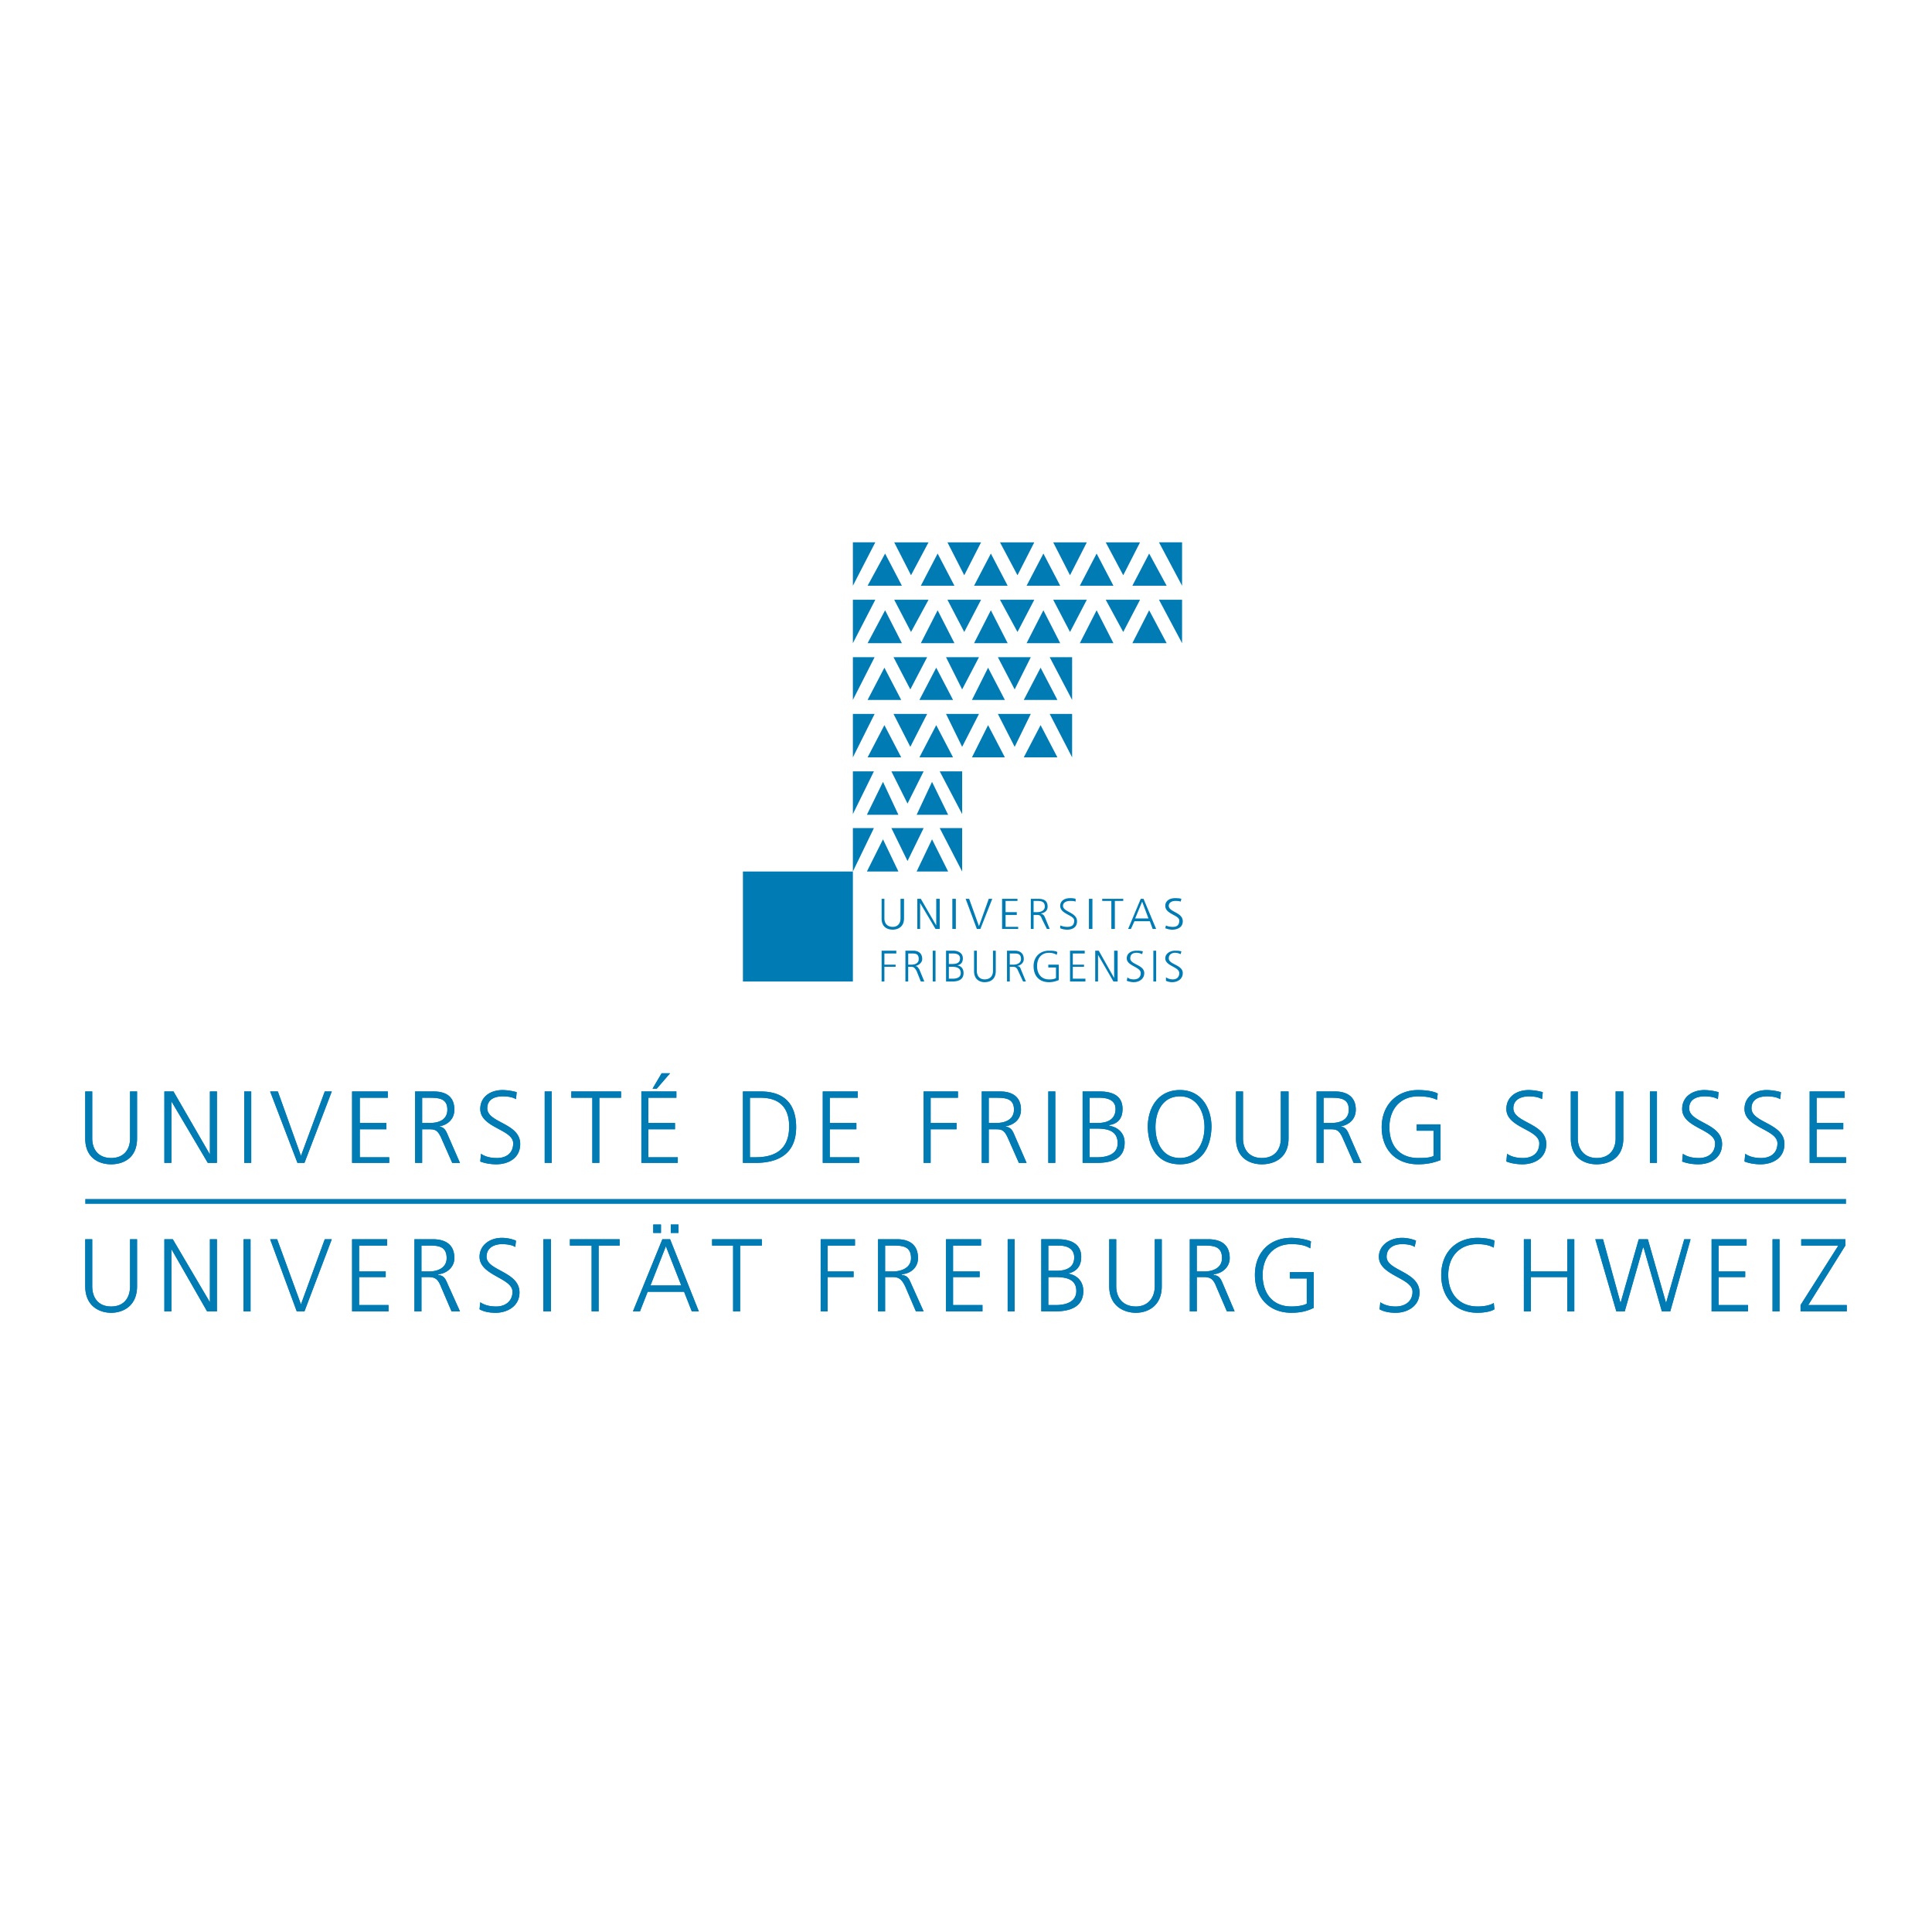 <svg xmlns="http://www.w3.org/2000/svg" width="2500" height="2500" viewBox="0 0 192.756 192.756"><path fill-rule="evenodd" clip-rule="evenodd" fill="#fff" d="M0 0h192.756v192.756H0V0z"/><path fill-rule="evenodd" clip-rule="evenodd" fill="#007bb4" d="M85.092 81.222l2.097-4.263h-2.097v4.263zM85.092 86.952l2.097-4.332h-2.097v4.332zM92.15 76.959h-3.214l1.607 3.214 1.607-3.214zM86.49 81.292h3.145l-1.538-3.285-1.607 3.285zM92.989 78.007l-1.537 3.285h3.144l-1.607-3.285zM88.936 82.62l1.607 3.284 1.607-3.284h-3.214zM86.49 86.952h3.145l-1.538-3.214-1.607 3.214zM91.452 86.952h3.144l-1.607-3.214-1.537 3.214zM85.092 97.924H74.121V86.952h10.971v10.972zM85.092 58.441l2.237-4.333h-2.237v4.333zM92.639 54.108h-3.424l1.678 3.285 1.746-3.285zM97.881 54.108h-3.355l1.678 3.285 1.677-3.285zM103.191 54.108h-3.423l1.746 3.285 1.677-3.285zM108.432 54.108h-3.354l1.678 3.285 1.676-3.285zM113.742 54.108h-3.424l1.748 3.285 1.676-3.285zM111.088 58.441l-1.678-3.214-1.676 3.214h3.354zM114.652 55.227l-1.677 3.214h3.423l-1.746-3.214zM105.777 58.441l-1.677-3.214-1.678 3.214h3.355zM100.535 58.441l-1.676-3.214-1.677 3.214h3.353zM95.225 58.441l-1.677-3.214-1.677 3.214h3.354zM89.984 58.441l-1.677-3.214-1.747 3.214h3.424zM117.936 58.441l-2.305-4.333h2.305v4.333zM85.092 64.171l2.237-4.333h-2.237v4.333zM92.639 59.838h-3.424l1.678 3.215 1.746-3.215zM97.881 59.838h-3.355l1.678 3.215 1.677-3.215zM103.191 59.838h-3.423l1.746 3.215 1.677-3.215zM108.432 59.838h-3.354l1.678 3.215 1.676-3.215zM113.742 59.838h-3.424l1.748 3.215 1.676-3.215zM111.088 64.171l-1.678-3.284-1.676 3.284h3.354zM114.652 60.887l-1.677 3.284h3.423l-1.746-3.284zM105.777 64.171l-1.677-3.284-1.678 3.284h3.355zM100.535 64.171l-1.676-3.284-1.677 3.284h3.353zM95.225 64.171l-1.677-3.284-1.677 3.284h3.354zM89.984 64.171l-1.677-3.284-1.747 3.284h3.424zM117.936 64.171l-2.305-4.333h2.305v4.333zM85.092 69.832l2.167-4.263h-2.167v4.263zM85.092 75.562l2.167-4.333h-2.167v4.333zM89.146 65.569l1.677 3.214 1.677-3.214h-3.354zM97.672 65.569h-3.286l1.608 3.214 1.678-3.214zM102.842 65.569h-3.283l1.675 3.214 1.608-3.214zM98.58 66.617l-1.608 3.215h3.284l-1.676-3.215zM103.82 66.617l-1.677 3.215h3.355l-1.678-3.215zM93.408 66.617l-1.677 3.215h3.354l-1.677-3.215zM89.914 69.832l-1.677-3.215-1.677 3.215h3.354zM90.823 74.513l1.677-3.284h-3.354l1.677 3.284zM97.672 71.229h-3.286l1.608 3.284 1.678-3.284zM102.842 71.229h-3.283l1.675 3.284 1.608-3.284zM98.58 72.347l-1.608 3.215h3.284l-1.676-3.215zM102.143 75.562h3.355l-1.678-3.215-1.677 3.215zM93.408 72.347l-1.677 3.215h3.354l-1.677-3.215zM89.914 75.562l-1.677-3.215-1.677 3.215h3.354zM106.965 69.832l-2.236-4.263h2.236v4.263zM106.965 75.562l-2.236-4.333h2.236v4.333zM95.994 81.222l-2.237-4.263h2.237v4.263zM95.994 86.952l-2.237-4.332h2.237v4.332zM90.194 91.634c0 .908-.699 1.118-1.118 1.118-.489 0-1.118-.209-1.118-1.118v-1.957h.279v1.957c0 .489.279.838.839.838.489 0 .769-.35.769-.838v-1.957h.35v1.957h-.001zM91.521 89.677h.35l1.537 2.656v-2.656h.349v3.005h-.419l-1.537-2.586v2.586h-.28v-3.005zM95.015 89.677h.35v3.005h-.35v-3.005zM97.811 92.682h-.35l-1.118-3.005h.349l.98 2.725.976-2.725h.35l-1.187 3.005zM99.977 89.677h1.537v.21h-1.188v1.118h1.119v.28h-1.119v1.188h1.258v.209h-1.607v-3.005zM102.842 89.677h.77c.559 0 .908.21.908.769 0 .419-.279.629-.699.699.279.07.35.209.42.349l.488 1.188h-.279l-.488-.979c-.141-.419-.281-.419-.561-.419h-.279v1.397h-.279v-3.004h-.001zm.279 1.328h.35c.35 0 .77-.14.77-.559 0-.489-.35-.559-.77-.559h-.35v1.118zM105.777 92.333c.209.07.418.14.699.14.418 0 .697-.14.697-.629 0-.559-1.396-.628-1.396-1.467 0-.489.418-.769.979-.769.139 0 .35 0 .559.07v.279c-.141-.069-.35-.069-.559-.069-.35 0-.699.14-.699.489 0 .629 1.398.629 1.398 1.538 0 .629-.49.838-.979.838a1.74 1.74 0 0 1-.699-.14v-.28zM108.643 89.677h.349v3.005h-.349v-3.005zM110.879 89.887h-.91v-.21h2.097v.21h-.837v2.795h-.35v-2.795zM113.812 89.677h.279l1.258 3.005h-.348l-.281-.769h-1.537l-.35.769h-.279l1.258-3.005zm.141.28l-.699 1.678h1.328l-.629-1.678zM116.328 92.333c.141.07.35.14.699.14s.629-.14.629-.629c0-.559-1.396-.628-1.396-1.467 0-.489.418-.769.977-.769.141 0 .42 0 .629.07l-.068.279c-.141-.069-.35-.069-.561-.069-.279 0-.627.14-.627.489 0 .629 1.396.629 1.396 1.538 0 .629-.559.838-1.049.838-.279 0-.488-.07-.697-.14l.068-.28zM87.958 94.849h1.467v.279h-1.188v1.118h1.118v.209h-1.118v1.469h-.279v-3.075zM90.333 94.849h.769c.559 0 .908.279.908.838 0 .35-.349.629-.699.699.21 0 .28.14.419.349l.489 1.189h-.35l-.419-1.049c-.21-.35-.28-.42-.629-.42h-.21v1.469h-.279v-3.075h.001zm.28 1.397h.28c.419 0 .769-.141.769-.559 0-.559-.35-.559-.769-.559h-.28v1.118zM93.059 94.849h.279v3.075h-.279v-3.075zM94.386 94.849h.699c.489 0 .979.209.979.768 0 .42-.209.629-.559.7.419.069.629.35.629.768 0 .629-.489.84-1.118.84h-.629v-3.076h-.001zm.28 2.796h.349c.35 0 .839-.07.839-.561 0-.559-.489-.629-.909-.629h-.279v1.19zm0-1.469h.349c.35 0 .769-.07.769-.559 0-.419-.419-.489-.699-.489h-.419v1.048zM99.348 96.875c0 .908-.629 1.117-1.117 1.117-.42 0-1.049-.209-1.049-1.117v-2.026h.279v2.026c0 .488.279.838.77.838.559 0 .838-.35.838-.838v-2.026h.279v2.026zM100.467 94.849h.768c.559 0 .908.279.908.838 0 .35-.279.629-.697.699.279 0 .348.14.418.349l.49 1.189h-.281l-.488-1.049c-.139-.35-.279-.42-.559-.42h-.279v1.469h-.279v-3.075h-.001zm.279 1.397h.35c.35 0 .768-.141.768-.559 0-.559-.35-.559-.768-.559h-.35v1.118zM105.357 96.525h-.768v-.279h1.047v1.537c-.35.141-.629.209-.979.209-.979 0-1.537-.629-1.537-1.606 0-.909.629-1.537 1.537-1.537.279 0 .629 0 .84.14l-.07.28c-.209-.14-.49-.21-.77-.21-.768 0-1.188.559-1.188 1.328s.42 1.327 1.188 1.327c.211 0 .49 0 .699-.139v-1.05h.001zM106.756 94.849h1.467v.279h-1.188v1.118h1.117v.209h-1.117v1.19h1.258v.279h-1.537v-3.075zM109.271 94.849h.35l1.537 2.725v-2.725h.35v3.075h-.42l-1.537-2.656v2.656h-.28v-3.075zM112.486 97.504c.139.141.348.209.629.209.418 0 .697-.209.697-.629 0-.629-1.396-.698-1.396-1.467 0-.489.418-.768.979-.768.139 0 .418 0 .629.07l-.07.279c-.141-.07-.35-.14-.559-.14-.35 0-.629.14-.629.559 0 .629 1.396.629 1.396 1.467 0 .629-.559.908-1.047.908-.281 0-.49-.068-.699-.139l.07-.349zM115.07 94.849h.28v3.075h-.28v-3.075zM116.328 97.504c.211.141.42.209.699.209.35 0 .629-.209.629-.629 0-.629-1.396-.698-1.396-1.467 0-.489.488-.768.977-.768.141 0 .42 0 .629.07l-.068.279c-.141-.07-.35-.14-.561-.14-.279 0-.627.14-.627.559 0 .629 1.396.629 1.396 1.467 0 .629-.559.908-1.049.908-.279 0-.488-.068-.629-.139v-.349zM13.675 108.895h-.699v4.682c0 1.119-.628 1.957-1.887 1.957-1.258 0-1.887-.838-1.887-1.957v-4.682h-.698v4.682c0 2.096 1.538 2.586 2.585 2.586 1.048 0 2.586-.49 2.586-2.586v-4.682zM16.4 116.021h.699v-6.148l3.634 6.148h.909v-7.126h-.699v6.289l-3.634-6.289H16.4v7.126zM24.367 116.021h.698v-7.126h-.698v7.126zM33.102 108.895h-.699l-2.376 6.429-2.306-6.429h-.768l2.725 7.126h.698l2.726-7.126zM35.128 116.021h3.704v-.558h-2.935v-2.795h2.655v-.629h-2.655v-2.516h2.795v-.628h-3.564v7.126zM42.117 109.523h.698c.979 0 1.817.07 1.817 1.188 0 1.049-.908 1.328-1.747 1.328h-.768v-2.516zm-.7 6.498h.699v-3.354h.559c.699 0 .979 0 1.397.979l1.048 2.375h.769l-1.188-2.725c-.209-.488-.35-.838-.908-.908.838-.141 1.538-.699 1.538-1.678 0-1.258-.769-1.816-2.097-1.816h-1.817v7.127zM47.917 115.883c.349.139.908.279 1.607.279 1.118 0 2.376-.559 2.376-2.027 0-2.096-3.284-2.096-3.284-3.562 0-.91.769-1.189 1.537-1.189.489 0 .979.07 1.328.279l.07-.697a5.597 5.597 0 0 0-1.398-.211c-1.258 0-2.236.699-2.236 1.887 0 1.887 3.284 2.027 3.284 3.426 0 1.047-.769 1.467-1.607 1.467-.699 0-1.188-.141-1.607-.42l-.07.768zM54.345 116.021h.699v-7.126h-.699v7.126zM59.097 116.021h.699v-6.498h2.166v-.628H57v.628h2.097v6.498zM63.989 116.021h3.634v-.559h-2.935v-2.795h2.656v-.629h-2.656v-2.516h2.795v-.629h-3.494v7.128zm1.118-7.406h.419l1.328-1.537h-.839l-.908 1.537zM74.82 109.523h1.048c1.607 0 2.865.699 2.865 2.865 0 2.236-1.327 3.074-3.354 3.074h-.559v-5.939zm-.699 6.498h1.258c2.376 0 4.053-.979 4.053-3.562 0-2.098-.979-3.564-3.564-3.564h-1.747v7.126zM82.087 116.021h3.634v-.558h-2.934v-2.795h2.655v-.629h-2.655v-2.516h2.795v-.628h-3.495v7.126zM92.15 116.021h.699v-3.353h2.586v-.629h-2.586v-2.516h2.725v-.628H92.15v7.126zM98.648 109.523h.699c.979 0 1.816.07 1.816 1.188 0 1.049-.979 1.328-1.746 1.328h-.77v-2.516h.001zm-.697 6.498h.697v-3.354h.561c.697 0 .977 0 1.396.979l1.049 2.375h.768l-1.188-2.725c-.209-.488-.35-.838-.979-.908.908-.141 1.607-.699 1.607-1.678 0-1.258-.838-1.816-2.096-1.816H97.95v7.127h.001zM104.59 116.021h.697v-7.126h-.697v7.126zM108.014 116.021h1.396c1.537 0 2.795-.418 2.795-2.025 0-.908-.629-1.537-1.537-1.678v-.07c.908-.139 1.328-.699 1.328-1.607 0-1.396-1.117-1.746-2.307-1.746h-1.676v7.126h.001zm.697-3.423h.631c1.047 0 2.166.141 2.166 1.469 0 1.117-1.119 1.396-2.027 1.396h-.77v-2.865zm0-3.075h.979c.629 0 1.607.139 1.607 1.117 0 1.189-1.047 1.398-1.746 1.398h-.84v-2.515zM114.512 112.459c.07 2.236 1.119 3.703 3.215 3.703 2.025 0 3.074-1.467 3.145-3.703 0-1.957-1.049-3.705-3.145-3.705-2.166 0-3.215 1.748-3.215 3.705zm3.215-3.076c1.678 0 2.445 1.539 2.445 3.076s-.768 3.074-2.445 3.074c-1.748 0-2.445-1.537-2.445-3.074s.697-3.076 2.445-3.076zM128.559 108.895h-.77v4.682c0 1.119-.629 1.957-1.887 1.957s-1.887-.838-1.887-1.957v-4.682h-.699v4.682c0 2.096 1.537 2.586 2.586 2.586s2.656-.49 2.656-2.586v-4.682h.001zM132.053 109.523h.697c.979 0 1.818.07 1.818 1.188 0 1.049-.91 1.328-1.748 1.328h-.768v-2.516h.001zm-.699 6.498h.699v-3.354h.559c.699 0 .979 0 1.396.979l1.049 2.375h.77l-1.189-2.725c-.209-.488-.348-.838-.908-.908.84-.141 1.537-.699 1.537-1.678 0-1.258-.838-1.816-2.096-1.816h-1.816v7.127h-.001zM143.023 115.324c-.35.209-1.049.209-1.537.209-1.887 0-2.865-1.258-2.865-3.074 0-1.748 1.047-3.076 2.865-3.076.629 0 1.326.07 1.887.35l.068-.629c-.488-.279-1.396-.35-1.955-.35-2.168 0-3.635 1.539-3.635 3.705 0 2.236 1.398 3.703 3.635 3.703.838 0 1.537-.141 2.236-.42v-3.562h-2.377v.629h1.678v2.515zM150.291 115.883c.35.139.908.279 1.607.279 1.117 0 2.375-.559 2.375-2.027 0-2.096-3.285-2.096-3.285-3.562 0-.91.84-1.189 1.539-1.189.488 0 .979.07 1.326.279l.07-.697a5.583 5.583 0 0 0-1.396-.211c-1.258 0-2.236.699-2.236 1.887 0 1.887 3.283 2.027 3.283 3.426 0 1.047-.768 1.467-1.607 1.467-.697 0-1.188-.141-1.607-.42l-.069.768zM161.961 108.895h-.77v4.682c0 1.119-.629 1.957-1.887 1.957-1.188 0-1.887-.838-1.887-1.957v-4.682h-.699v4.682c0 2.096 1.537 2.586 2.586 2.586s2.656-.49 2.656-2.586v-4.682h.001zM164.615 116.021h.699v-7.126h-.699v7.126zM167.83 115.883c.35.139.908.279 1.607.279 1.117 0 2.375-.559 2.375-2.027 0-2.096-3.283-2.096-3.283-3.562 0-.91.77-1.189 1.537-1.189.488 0 .979.07 1.328.279l.07-.697a5.61 5.61 0 0 0-1.398-.211c-1.258 0-2.236.699-2.236 1.887 0 1.887 3.285 2.027 3.285 3.426 0 1.047-.77 1.467-1.607 1.467-.699 0-1.188-.141-1.607-.42l-.071.768zM174.049 115.883c.35.139.91.279 1.607.279 1.119 0 2.377-.559 2.377-2.027 0-2.096-3.285-2.096-3.285-3.562 0-.91.77-1.189 1.537-1.189.49 0 .979.07 1.328.279l.07-.697a5.61 5.61 0 0 0-1.398-.211c-1.258 0-2.236.699-2.236 1.887 0 1.887 3.285 2.027 3.285 3.426 0 1.047-.77 1.467-1.607 1.467-.699 0-1.188-.141-1.607-.42l-.071.768zM180.549 116.021h3.633v-.558h-2.934v-2.795h2.654v-.629h-2.654v-2.516h2.795v-.628h-3.494v7.126z"/><path d="M13.675 108.895h-.699v4.682c0 1.119-.628 1.957-1.887 1.957-1.258 0-1.887-.838-1.887-1.957v-4.682h-.698v4.682c0 2.096 1.538 2.586 2.585 2.586 1.048 0 2.586-.49 2.586-2.586v-4.682zM16.4 116.021h.699v-6.148l3.634 6.148h.909v-7.126h-.699v6.289l-3.634-6.289H16.4v7.126zM24.367 116.021h.698v-7.126h-.698v7.126zM33.102 108.895h-.699l-2.376 6.429-2.306-6.429h-.768l2.725 7.126h.698l2.726-7.126zM35.128 116.021h3.704v-.558h-2.935v-2.795h2.655v-.629h-2.655v-2.516h2.795v-.628h-3.564v7.126zM42.117 109.523h.698c.979 0 1.817.07 1.817 1.188 0 1.049-.908 1.328-1.747 1.328h-.768v-2.516zm-.7 6.498h.699v-3.354h.559c.699 0 .979 0 1.397.979l1.048 2.375h.769l-1.188-2.725c-.209-.488-.35-.838-.908-.908.838-.141 1.538-.699 1.538-1.678 0-1.258-.769-1.816-2.097-1.816h-1.817v7.127zM47.917 115.883c.349.139.908.279 1.607.279 1.118 0 2.376-.559 2.376-2.027 0-2.096-3.284-2.096-3.284-3.562 0-.91.769-1.189 1.537-1.189.489 0 .979.07 1.328.279l.07-.697a5.597 5.597 0 0 0-1.398-.211c-1.258 0-2.236.699-2.236 1.887 0 1.887 3.284 2.027 3.284 3.426 0 1.047-.769 1.467-1.607 1.467-.699 0-1.188-.141-1.607-.42l-.07.768zM54.345 116.021h.699v-7.126h-.699v7.126zM59.097 116.021h.699v-6.498h2.166v-.628H57v.628h2.097v6.498zM63.989 116.021h3.634v-.559h-2.935v-2.795h2.656v-.629h-2.656v-2.516h2.795v-.629h-3.494v7.128zm1.118-7.406h.419l1.328-1.537h-.839l-.908 1.537zM74.82 109.523h1.048c1.607 0 2.865.699 2.865 2.865 0 2.236-1.327 3.074-3.354 3.074h-.559v-5.939zm-.699 6.498h1.258c2.376 0 4.053-.979 4.053-3.562 0-2.098-.979-3.564-3.564-3.564h-1.747v7.126zM82.087 116.021h3.634v-.558h-2.934v-2.795h2.655v-.629h-2.655v-2.516h2.795v-.628h-3.495v7.126zM92.15 116.021h.699v-3.353h2.586v-.629h-2.586v-2.516h2.725v-.628H92.15v7.126zM98.648 109.523h.699c.979 0 1.816.07 1.816 1.188 0 1.049-.979 1.328-1.746 1.328h-.77v-2.516h.001zm-.697 6.498h.697v-3.354h.561c.697 0 .977 0 1.396.979l1.049 2.375h.768l-1.188-2.725c-.209-.488-.35-.838-.979-.908.908-.141 1.607-.699 1.607-1.678 0-1.258-.838-1.816-2.096-1.816H97.95v7.127h.001zM104.59 116.021h.697v-7.126h-.697v7.126zM108.014 116.021h1.396c1.537 0 2.795-.418 2.795-2.025 0-.908-.629-1.537-1.537-1.678v-.07c.908-.139 1.328-.699 1.328-1.607 0-1.396-1.117-1.746-2.307-1.746h-1.676v7.126h.001zm.697-3.423h.631c1.047 0 2.166.141 2.166 1.469 0 1.117-1.119 1.396-2.027 1.396h-.77v-2.865zm0-3.075h.979c.629 0 1.607.139 1.607 1.117 0 1.189-1.047 1.398-1.746 1.398h-.84v-2.515zM114.512 112.459c.07 2.236 1.119 3.703 3.215 3.703 2.025 0 3.074-1.467 3.145-3.703 0-1.957-1.049-3.705-3.145-3.705-2.166 0-3.215 1.748-3.215 3.705zm3.215-3.076c1.678 0 2.445 1.539 2.445 3.076s-.768 3.074-2.445 3.074c-1.748 0-2.445-1.537-2.445-3.074s.697-3.076 2.445-3.076zM128.559 108.895h-.77v4.682c0 1.119-.629 1.957-1.887 1.957s-1.887-.838-1.887-1.957v-4.682h-.699v4.682c0 2.096 1.537 2.586 2.586 2.586s2.656-.49 2.656-2.586v-4.682h.001zM132.053 109.523h.697c.979 0 1.818.07 1.818 1.188 0 1.049-.91 1.328-1.748 1.328h-.768v-2.516h.001zm-.699 6.498h.699v-3.354h.559c.699 0 .979 0 1.396.979l1.049 2.375h.77l-1.189-2.725c-.209-.488-.348-.838-.908-.908.84-.141 1.537-.699 1.537-1.678 0-1.258-.838-1.816-2.096-1.816h-1.816v7.127h-.001zM143.023 115.324c-.35.209-1.049.209-1.537.209-1.887 0-2.865-1.258-2.865-3.074 0-1.748 1.047-3.076 2.865-3.076.629 0 1.326.07 1.887.35l.068-.629c-.488-.279-1.396-.35-1.955-.35-2.168 0-3.635 1.539-3.635 3.705 0 2.236 1.398 3.703 3.635 3.703.838 0 1.537-.141 2.236-.42v-3.562h-2.377v.629h1.678v2.515zM150.291 115.883c.35.139.908.279 1.607.279 1.117 0 2.375-.559 2.375-2.027 0-2.096-3.285-2.096-3.285-3.562 0-.91.84-1.189 1.539-1.189.488 0 .979.07 1.326.279l.07-.697a5.583 5.583 0 0 0-1.396-.211c-1.258 0-2.236.699-2.236 1.887 0 1.887 3.283 2.027 3.283 3.426 0 1.047-.768 1.467-1.607 1.467-.697 0-1.188-.141-1.607-.42l-.069.768zM161.961 108.895h-.77v4.682c0 1.119-.629 1.957-1.887 1.957-1.188 0-1.887-.838-1.887-1.957v-4.682h-.699v4.682c0 2.096 1.537 2.586 2.586 2.586s2.656-.49 2.656-2.586v-4.682h.001zM164.615 116.021h.699v-7.126h-.699v7.126zM167.83 115.883c.35.139.908.279 1.607.279 1.117 0 2.375-.559 2.375-2.027 0-2.096-3.283-2.096-3.283-3.562 0-.91.77-1.189 1.537-1.189.488 0 .979.07 1.328.279l.07-.697a5.61 5.61 0 0 0-1.398-.211c-1.258 0-2.236.699-2.236 1.887 0 1.887 3.285 2.027 3.285 3.426 0 1.047-.77 1.467-1.607 1.467-.699 0-1.188-.141-1.607-.42l-.071.768zM174.049 115.883c.35.139.91.279 1.607.279 1.119 0 2.377-.559 2.377-2.027 0-2.096-3.285-2.096-3.285-3.562 0-.91.77-1.189 1.537-1.189.49 0 .979.07 1.328.279l.07-.697a5.61 5.61 0 0 0-1.398-.211c-1.258 0-2.236.699-2.236 1.887 0 1.887 3.285 2.027 3.285 3.426 0 1.047-.77 1.467-1.607 1.467-.699 0-1.188-.141-1.607-.42l-.071.768zM180.549 116.021h3.633v-.558h-2.934v-2.795h2.654v-.629h-2.654v-2.516h2.795v-.628h-3.494v7.126zM13.675 123.639h-.699v4.682c0 1.189-.628 2.027-1.887 2.027-1.258 0-1.887-.838-1.887-2.027v-4.682h-.698v4.682c0 2.098 1.538 2.656 2.585 2.656 1.048 0 2.586-.559 2.586-2.656v-4.682zM16.4 130.836h.699v-6.219l3.564 6.219h.979v-7.197h-.699v6.289l-3.704-6.289H16.4v7.197zM24.297 130.836h.699v-7.197h-.699v7.197zM33.102 123.639h-.699l-2.376 6.5-2.376-6.5h-.698l2.655 7.197h.768l2.726-7.197zM35.128 130.836h3.634v-.629h-2.935v-2.795h2.655v-.558h-2.655v-2.586h2.795v-.629h-3.494v7.197zM42.046 124.268h.769c.909 0 1.747.07 1.747 1.258 0 .979-.908 1.328-1.747 1.328h-.769v-2.586zm-.698 6.568h.699v-3.424h.559c.699 0 1.048.07 1.398.979l1.048 2.445h.839l-1.258-2.795c-.209-.488-.349-.768-.908-.838v-.07c.838-.07 1.607-.699 1.607-1.607 0-1.328-.839-1.887-2.167-1.887h-1.817v7.197zM47.846 130.627c.35.209.909.35 1.607.35 1.118 0 2.376-.629 2.376-2.027 0-2.096-3.285-2.166-3.285-3.562 0-.908.769-1.258 1.538-1.258.489 0 .979.068 1.328.279l.069-.629a3.77 3.77 0 0 0-1.397-.279c-1.258 0-2.236.768-2.236 1.887 0 1.887 3.285 2.096 3.285 3.494 0 .979-.769 1.467-1.607 1.467-.699 0-1.188-.141-1.607-.42l-.071.698zM54.206 130.836h.768v-7.197h-.768v7.197zM59.027 130.836h.699v-6.568h2.096v-.629h-4.961v.629h2.166v6.568zM63.15 130.836h.699l.769-1.955h3.634l.769 1.955h.699l-2.865-7.197h-.769l-2.936 7.197zm4.822-2.584h-3.075l1.538-3.914 1.537 3.914zm-1.049-5.242h.769v-.838h-.769v.838zm-1.747 0h.769v-.838h-.769v.838zM73.143 130.836h.699v-6.568h2.166v-.629h-4.962v.629h2.097v6.568zM81.878 130.836h.699v-3.424h2.585v-.558h-2.585v-2.586h2.725v-.629h-3.424v7.197zM88.307 124.268h.769c.979 0 1.817.07 1.817 1.258 0 .979-.979 1.328-1.817 1.328h-.769v-2.586zm-.699 6.568h.699v-3.424h.629c.629 0 .978.07 1.397.979l1.048 2.445h.768l-1.257-2.795c-.209-.488-.349-.768-.909-.838v-.07c.909-.07 1.607-.699 1.607-1.607 0-1.328-.839-1.887-2.097-1.887h-1.887v7.197h.002zM94.386 130.836h3.634v-.629h-2.935v-2.795h2.655v-.558h-2.655v-2.586h2.796v-.629h-3.495v7.197zM100.535 130.836h.699v-7.197h-.699v7.197zM103.891 130.836h1.396c1.537 0 2.795-.488 2.795-2.025 0-.979-.627-1.607-1.537-1.748.91-.209 1.328-.768 1.328-1.676 0-1.328-1.117-1.748-2.305-1.748h-1.678v7.197h.001zm.699-3.424h.629c1.047 0 2.166.141 2.166 1.398 0 1.117-1.119 1.396-2.027 1.396h-.768v-2.794zm0-3.144h.979c.627 0 1.605.141 1.605 1.188 0 1.119-.979 1.328-1.746 1.328h-.838v-2.516zM115.91 123.639h-.699v4.682c0 1.189-.699 2.027-1.887 2.027-1.258 0-1.957-.838-1.957-2.027v-4.682h-.699v4.682c0 2.098 1.607 2.656 2.656 2.656s2.586-.559 2.586-2.656v-4.682zM119.404 124.268h.697c.979 0 1.818.07 1.818 1.258 0 .979-.908 1.328-1.748 1.328h-.768v-2.586h.001zm-.699 6.568h.699v-3.424h.559c.699 0 1.049.07 1.396.979l1.049 2.445h.77l-1.189-2.795c-.209-.488-.35-.768-.908-.838v-.07c.84-.07 1.607-.699 1.607-1.607 0-1.328-.838-1.887-2.166-1.887h-1.816v7.197h-.001zM130.375 130.068c-.35.209-1.049.279-1.537.279-1.887 0-2.865-1.328-2.865-3.145 0-1.748 1.047-3.074 2.865-3.074.629 0 1.328.068 1.887.418l.07-.697c-.49-.211-1.398-.35-1.957-.35-2.236 0-3.635 1.537-3.635 3.703 0 2.236 1.398 3.773 3.635 3.773.838 0 1.537-.141 2.236-.49v-3.562h-2.377v.629h1.678v2.516zM137.643 130.627c.35.209.908.35 1.607.35 1.117 0 2.375-.629 2.375-2.027 0-2.096-3.283-2.166-3.283-3.562 0-.908.768-1.258 1.537-1.258.488 0 .979.068 1.258.279l.139-.629a3.761 3.761 0 0 0-1.396-.279c-1.258 0-2.307.768-2.307 1.887 0 1.887 3.354 2.096 3.354 3.494 0 .979-.768 1.467-1.676 1.467-.629 0-1.119-.141-1.537-.42l-.071.698zM149.102 123.779c-.418-.211-1.256-.279-1.676-.279-2.236 0-3.635 1.537-3.635 3.703 0 2.236 1.398 3.773 3.635 3.773.42 0 1.258-.07 1.676-.35l-.068-.629c-.42.279-1.119.35-1.607.35-1.887 0-2.936-1.328-2.936-3.145 0-1.748 1.049-3.074 2.936-3.074.488 0 1.117.068 1.607.35l.068-.699zM152.037 130.836h.699v-3.424h3.633v3.424h.699v-7.197h-.699v3.215h-3.633v-3.215h-.699v7.197zM168.668 123.639h-.629l-1.816 6.359-1.817-6.359h-.908l-1.816 6.359-1.748-6.359h-.768l2.096 7.197h.838l1.816-6.357h.07l1.819 6.357h.838l2.025-7.197zM170.766 130.836h3.632v-.629h-2.933v-2.795h2.654v-.558h-2.654v-2.586h2.795v-.629h-3.494v7.197zM176.846 130.836h.697v-7.197h-.697v7.197zM179.641 130.836h4.611v-.629h-3.844l3.705-5.939v-.629h-4.404v.629h3.705l-3.773 5.939v.629z" fill-rule="evenodd" clip-rule="evenodd" fill="#007bb4"/><path d="M13.675 123.639h-.699v4.682c0 1.189-.628 2.027-1.887 2.027-1.258 0-1.887-.838-1.887-2.027v-4.682h-.698v4.682c0 2.098 1.538 2.656 2.585 2.656 1.048 0 2.586-.559 2.586-2.656v-4.682zM16.4 130.836h.699v-6.219l3.564 6.219h.979v-7.197h-.699v6.289l-3.704-6.289H16.4v7.197zM24.297 130.836h.699v-7.197h-.699v7.197zM33.102 123.639h-.699l-2.376 6.5-2.376-6.5h-.698l2.655 7.197h.768l2.726-7.197zM35.128 130.836h3.634v-.629h-2.935v-2.795h2.655v-.558h-2.655v-2.586h2.795v-.629h-3.494v7.197zM42.046 124.268h.769c.909 0 1.747.07 1.747 1.258 0 .979-.908 1.328-1.747 1.328h-.769v-2.586zm-.698 6.568h.699v-3.424h.559c.699 0 1.048.07 1.398.979l1.048 2.445h.839l-1.258-2.795c-.209-.488-.349-.768-.908-.838v-.07c.838-.07 1.607-.699 1.607-1.607 0-1.328-.839-1.887-2.167-1.887h-1.817v7.197zM47.846 130.627c.35.209.909.35 1.607.35 1.118 0 2.376-.629 2.376-2.027 0-2.096-3.285-2.166-3.285-3.562 0-.908.769-1.258 1.538-1.258.489 0 .979.068 1.328.279l.069-.629a3.77 3.77 0 0 0-1.397-.279c-1.258 0-2.236.768-2.236 1.887 0 1.887 3.285 2.096 3.285 3.494 0 .979-.769 1.467-1.607 1.467-.699 0-1.188-.141-1.607-.42l-.071.698zM54.206 130.836h.768v-7.197h-.768v7.197zM59.027 130.836h.699v-6.568h2.096v-.629h-4.961v.629h2.166v6.568zM63.15 130.836h.699l.769-1.955h3.634l.769 1.955h.699l-2.865-7.197h-.769l-2.936 7.197zm4.822-2.584h-3.075l1.538-3.914 1.537 3.914zm-1.049-5.242h.769v-.838h-.769v.838zm-1.747 0h.769v-.838h-.769v.838zM73.143 130.836h.699v-6.568h2.166v-.629h-4.962v.629h2.097v6.568zM81.878 130.836h.699v-3.424h2.585v-.558h-2.585v-2.586h2.725v-.629h-3.424v7.197zM88.307 124.268h.769c.979 0 1.817.07 1.817 1.258 0 .979-.979 1.328-1.817 1.328h-.769v-2.586zm-.699 6.568h.699v-3.424h.629c.629 0 .978.07 1.397.979l1.048 2.445h.768l-1.257-2.795c-.209-.488-.349-.768-.909-.838v-.07c.909-.07 1.607-.699 1.607-1.607 0-1.328-.839-1.887-2.097-1.887h-1.887v7.197h.002zM94.386 130.836h3.634v-.629h-2.935v-2.795h2.655v-.558h-2.655v-2.586h2.796v-.629h-3.495v7.197zM100.535 130.836h.699v-7.197h-.699v7.197zM103.891 130.836h1.396c1.537 0 2.795-.488 2.795-2.025 0-.979-.627-1.607-1.537-1.748.91-.209 1.328-.768 1.328-1.676 0-1.328-1.117-1.748-2.305-1.748h-1.678v7.197h.001zm.699-3.424h.629c1.047 0 2.166.141 2.166 1.398 0 1.117-1.119 1.396-2.027 1.396h-.768v-2.794zm0-3.144h.979c.627 0 1.605.141 1.605 1.188 0 1.119-.979 1.328-1.746 1.328h-.838v-2.516zM115.91 123.639h-.699v4.682c0 1.189-.699 2.027-1.887 2.027-1.258 0-1.957-.838-1.957-2.027v-4.682h-.699v4.682c0 2.098 1.607 2.656 2.656 2.656s2.586-.559 2.586-2.656v-4.682zM119.404 124.268h.697c.979 0 1.818.07 1.818 1.258 0 .979-.908 1.328-1.748 1.328h-.768v-2.586h.001zm-.699 6.568h.699v-3.424h.559c.699 0 1.049.07 1.396.979l1.049 2.445h.77l-1.189-2.795c-.209-.488-.35-.768-.908-.838v-.07c.84-.07 1.607-.699 1.607-1.607 0-1.328-.838-1.887-2.166-1.887h-1.816v7.197h-.001zM130.375 130.068c-.35.209-1.049.279-1.537.279-1.887 0-2.865-1.328-2.865-3.145 0-1.748 1.047-3.074 2.865-3.074.629 0 1.328.068 1.887.418l.07-.697c-.49-.211-1.398-.35-1.957-.35-2.236 0-3.635 1.537-3.635 3.703 0 2.236 1.398 3.773 3.635 3.773.838 0 1.537-.141 2.236-.49v-3.562h-2.377v.629h1.678v2.516zM137.643 130.627c.35.209.908.35 1.607.35 1.117 0 2.375-.629 2.375-2.027 0-2.096-3.283-2.166-3.283-3.562 0-.908.768-1.258 1.537-1.258.488 0 .979.068 1.258.279l.139-.629a3.761 3.761 0 0 0-1.396-.279c-1.258 0-2.307.768-2.307 1.887 0 1.887 3.354 2.096 3.354 3.494 0 .979-.768 1.467-1.676 1.467-.629 0-1.119-.141-1.537-.42l-.071.698zM149.102 123.779c-.418-.211-1.256-.279-1.676-.279-2.236 0-3.635 1.537-3.635 3.703 0 2.236 1.398 3.773 3.635 3.773.42 0 1.258-.07 1.676-.35l-.068-.629c-.42.279-1.119.35-1.607.35-1.887 0-2.936-1.328-2.936-3.145 0-1.748 1.049-3.074 2.936-3.074.488 0 1.117.068 1.607.35l.068-.699zM152.037 130.836h.699v-3.424h3.633v3.424h.699v-7.197h-.699v3.215h-3.633v-3.215h-.699v7.197zM168.668 123.639h-.629l-1.816 6.359-1.817-6.359h-.908l-1.816 6.359-1.748-6.359h-.768l2.096 7.197h.838l1.816-6.357h.07l1.819 6.357h.838l2.025-7.197zM170.766 130.836h3.632v-.629h-2.933v-2.795h2.654v-.558h-2.654v-2.586h2.795v-.629h-3.494v7.197zM176.846 130.836h.697v-7.197h-.697v7.197zM179.641 130.836h4.611v-.629h-3.844l3.705-5.939v-.629h-4.404v.629h3.705l-3.773 5.939v.629z" fill-rule="evenodd" clip-rule="evenodd" fill="#007bb4"/><path fill="none" stroke="#007bb4" stroke-width=".485" stroke-miterlimit="2.613" d="M8.504 119.865h175.678"/></svg>